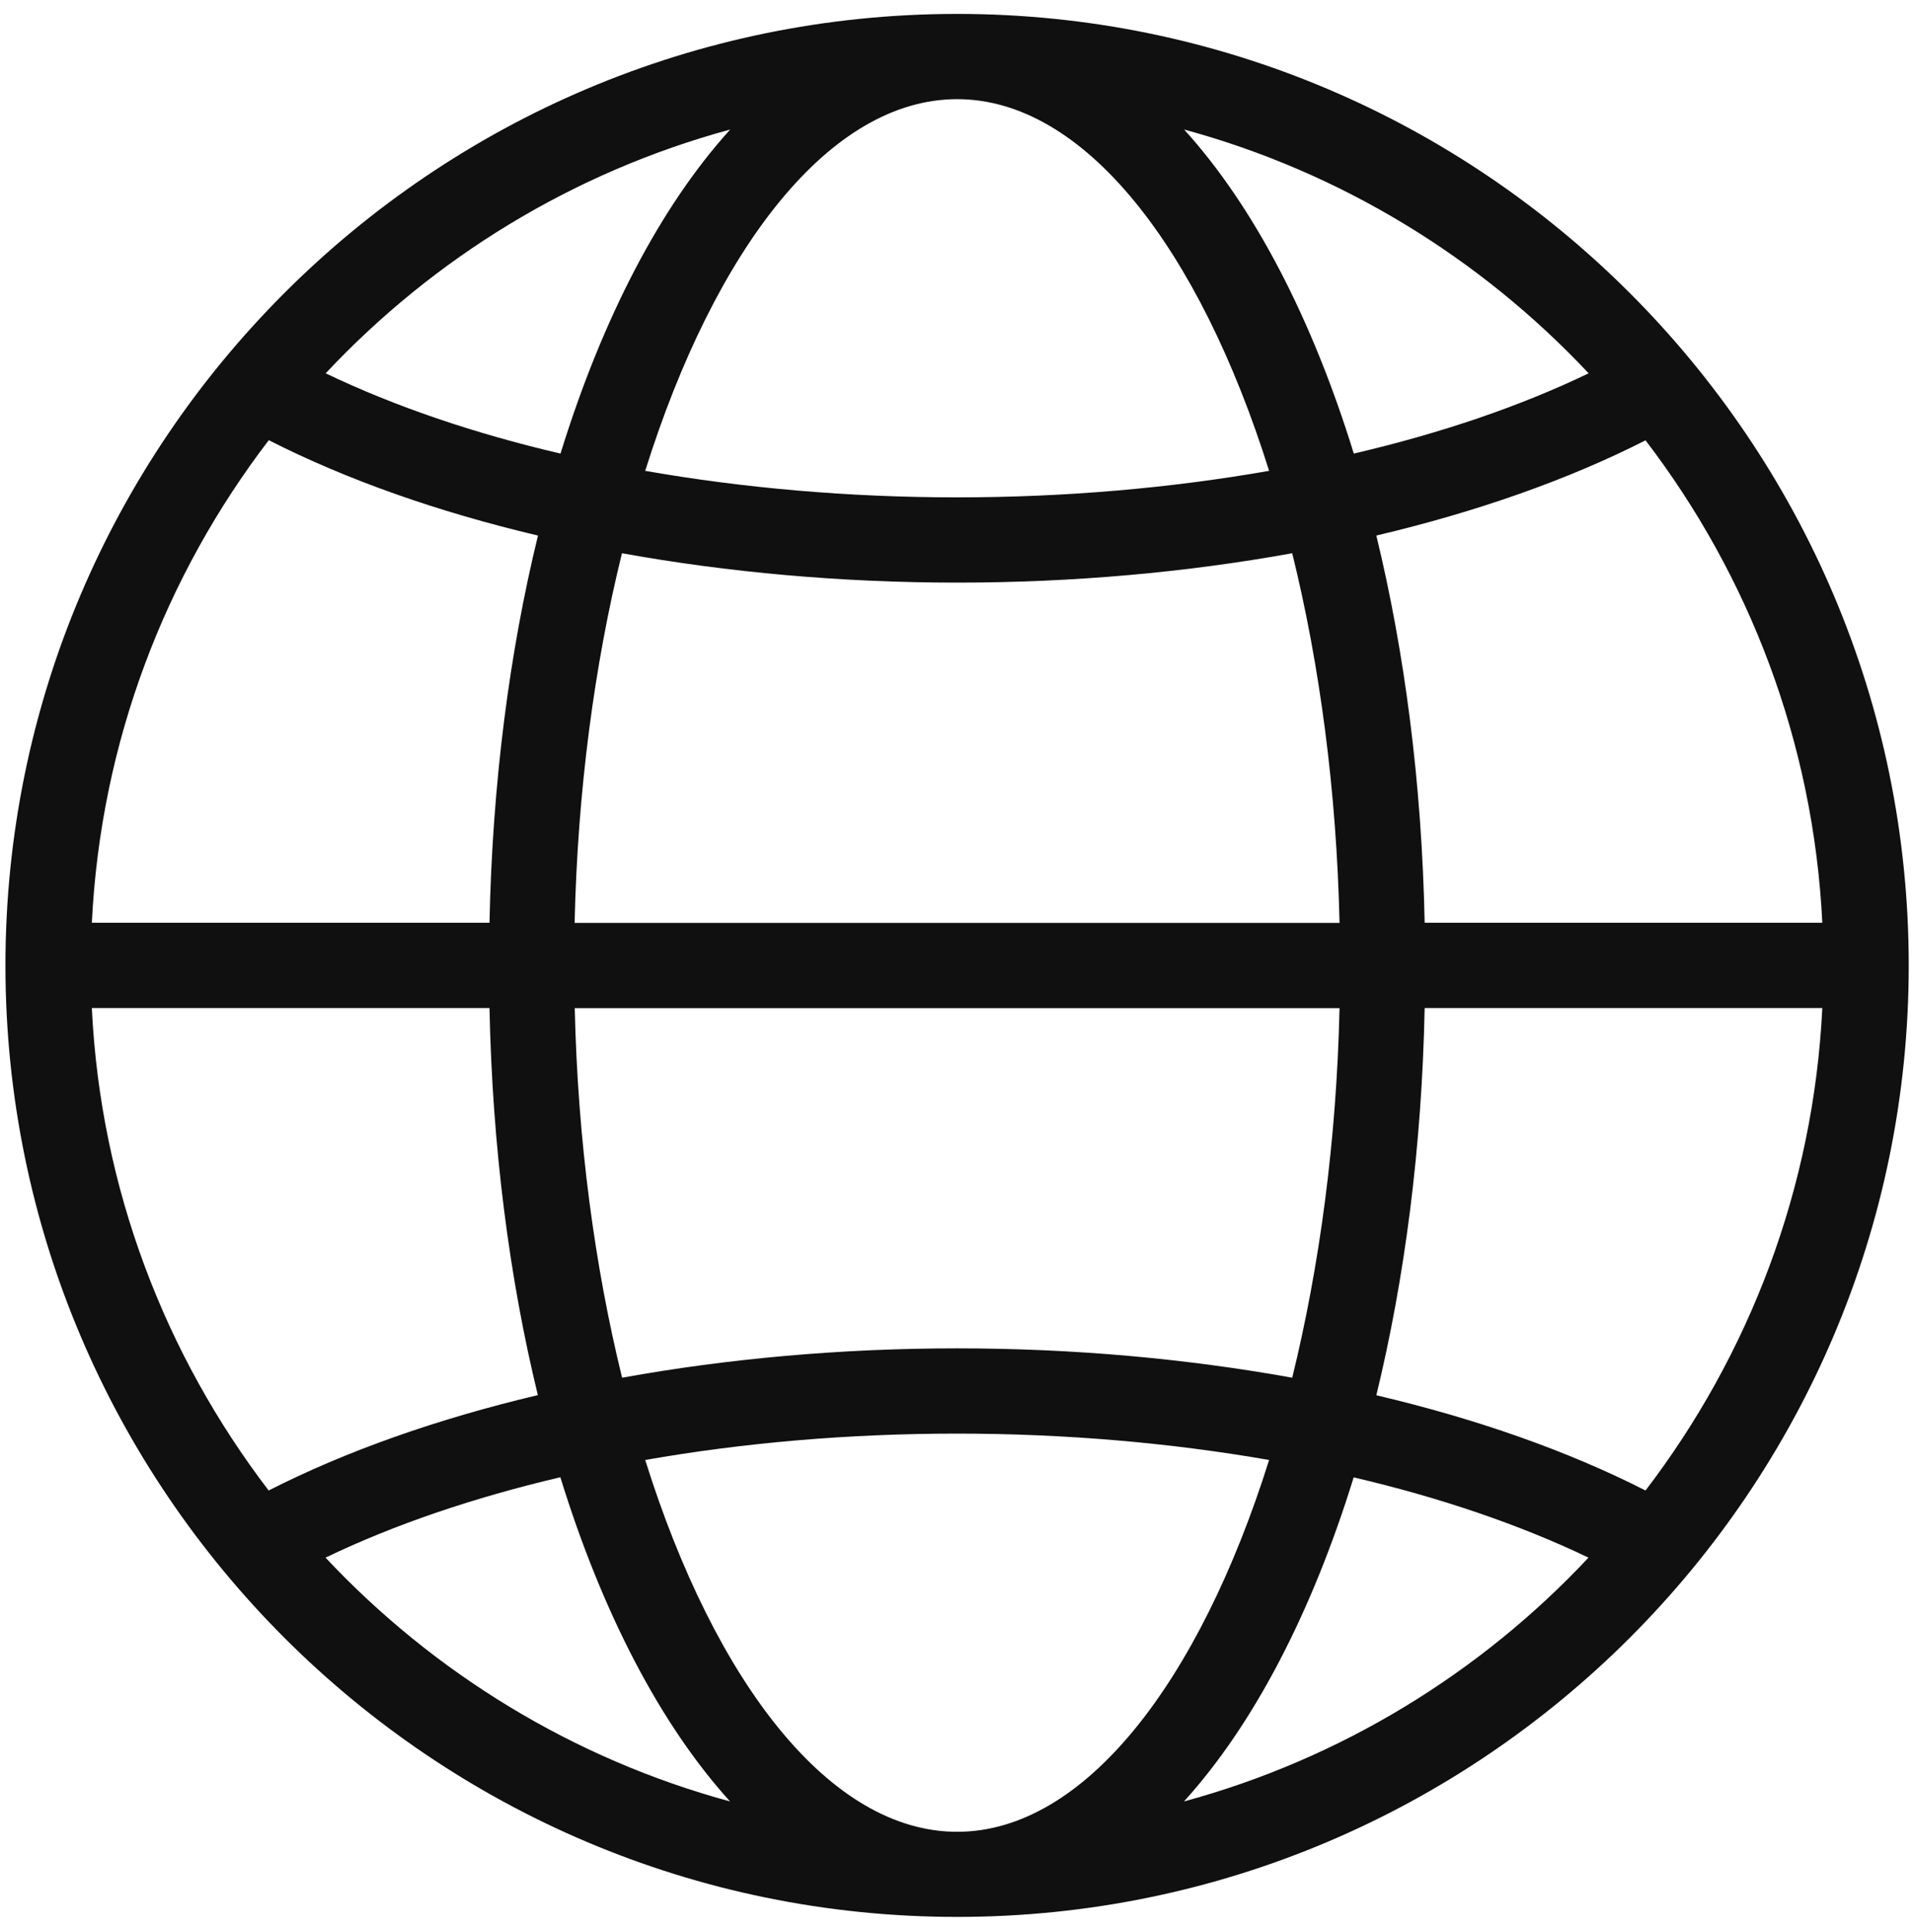 <svg xmlns="http://www.w3.org/2000/svg" fill="none" viewBox="0 0 99 100" height="100" width="99">
<g clip-path="url(#clip0_1346_14130)" id="Frame">
<path fill="#111010" d="M49.534 0.72C22.373 0.72 0.282 22.811 0.282 49.965C0.282 77.118 22.373 99.209 49.534 99.209C76.687 99.209 98.779 77.118 98.779 49.965C98.779 22.811 76.687 0.72 49.534 0.72ZM49.534 94.804C42.96 94.804 37.013 87.109 33.39 75.561C38.473 74.668 43.926 74.196 49.534 74.196C55.142 74.196 60.594 74.675 65.678 75.561C62.048 87.101 56.101 94.804 49.534 94.804ZM49.534 69.784C43.52 69.784 37.662 70.315 32.194 71.303C30.777 65.533 29.899 59.026 29.744 52.178H69.323C69.168 59.033 68.29 65.533 66.874 71.303C61.399 70.315 55.54 69.784 49.534 69.784ZM49.534 5.132C56.108 5.132 62.055 12.828 65.678 24.368C60.587 25.261 55.134 25.741 49.534 25.741C43.934 25.741 38.481 25.261 33.39 24.368C37.013 12.828 42.952 5.132 49.534 5.132ZM49.534 30.153C55.54 30.153 61.399 29.622 66.874 28.633C68.298 34.403 69.168 40.911 69.323 47.766H29.737C29.892 40.911 30.763 34.41 32.187 28.633C37.669 29.622 43.528 30.153 49.534 30.153ZM25.332 47.758H4.753C5.211 38.395 8.553 29.784 13.91 22.782C17.939 24.833 22.661 26.493 27.841 27.718C26.365 33.761 25.48 40.535 25.332 47.758ZM25.332 52.171C25.48 59.394 26.365 66.168 27.834 72.204C22.661 73.428 17.931 75.089 13.903 77.14C8.553 70.138 5.203 61.527 4.753 52.171H25.332ZM73.728 52.171H94.307C93.85 61.527 90.507 70.138 85.158 77.14C81.129 75.089 76.4 73.428 71.227 72.211C72.695 66.175 73.581 59.402 73.728 52.171ZM73.728 47.758C73.581 40.535 72.695 33.761 71.227 27.718C76.4 26.493 81.129 24.84 85.158 22.789C90.507 29.784 93.85 38.402 94.307 47.758H73.728ZM82.214 19.321C78.657 21.033 74.547 22.428 70.061 23.475C67.892 16.451 64.882 10.674 61.281 6.704C69.397 8.91 76.613 13.352 82.214 19.321ZM37.787 6.704C34.186 10.681 31.176 16.458 29.007 23.475C24.52 22.428 20.411 21.026 16.854 19.321C22.447 13.352 29.656 8.91 37.787 6.704ZM16.847 80.615C20.403 78.903 24.513 77.509 28.999 76.454C31.169 83.478 34.179 89.256 37.78 93.233C29.656 91.026 22.447 86.585 16.847 80.615ZM61.273 93.233C64.874 89.256 67.885 83.478 70.054 76.461C74.54 77.509 78.65 78.911 82.206 80.615C76.613 86.585 69.397 91.026 61.273 93.233Z" id="Vector"></path>
</g>
<defs>
<clipPath id="clip0_1346_14130">
<rect transform="translate(0.282 0.72)" fill="white" height="98.497" width="98.497"></rect>
</clipPath>
</defs>
</svg>
